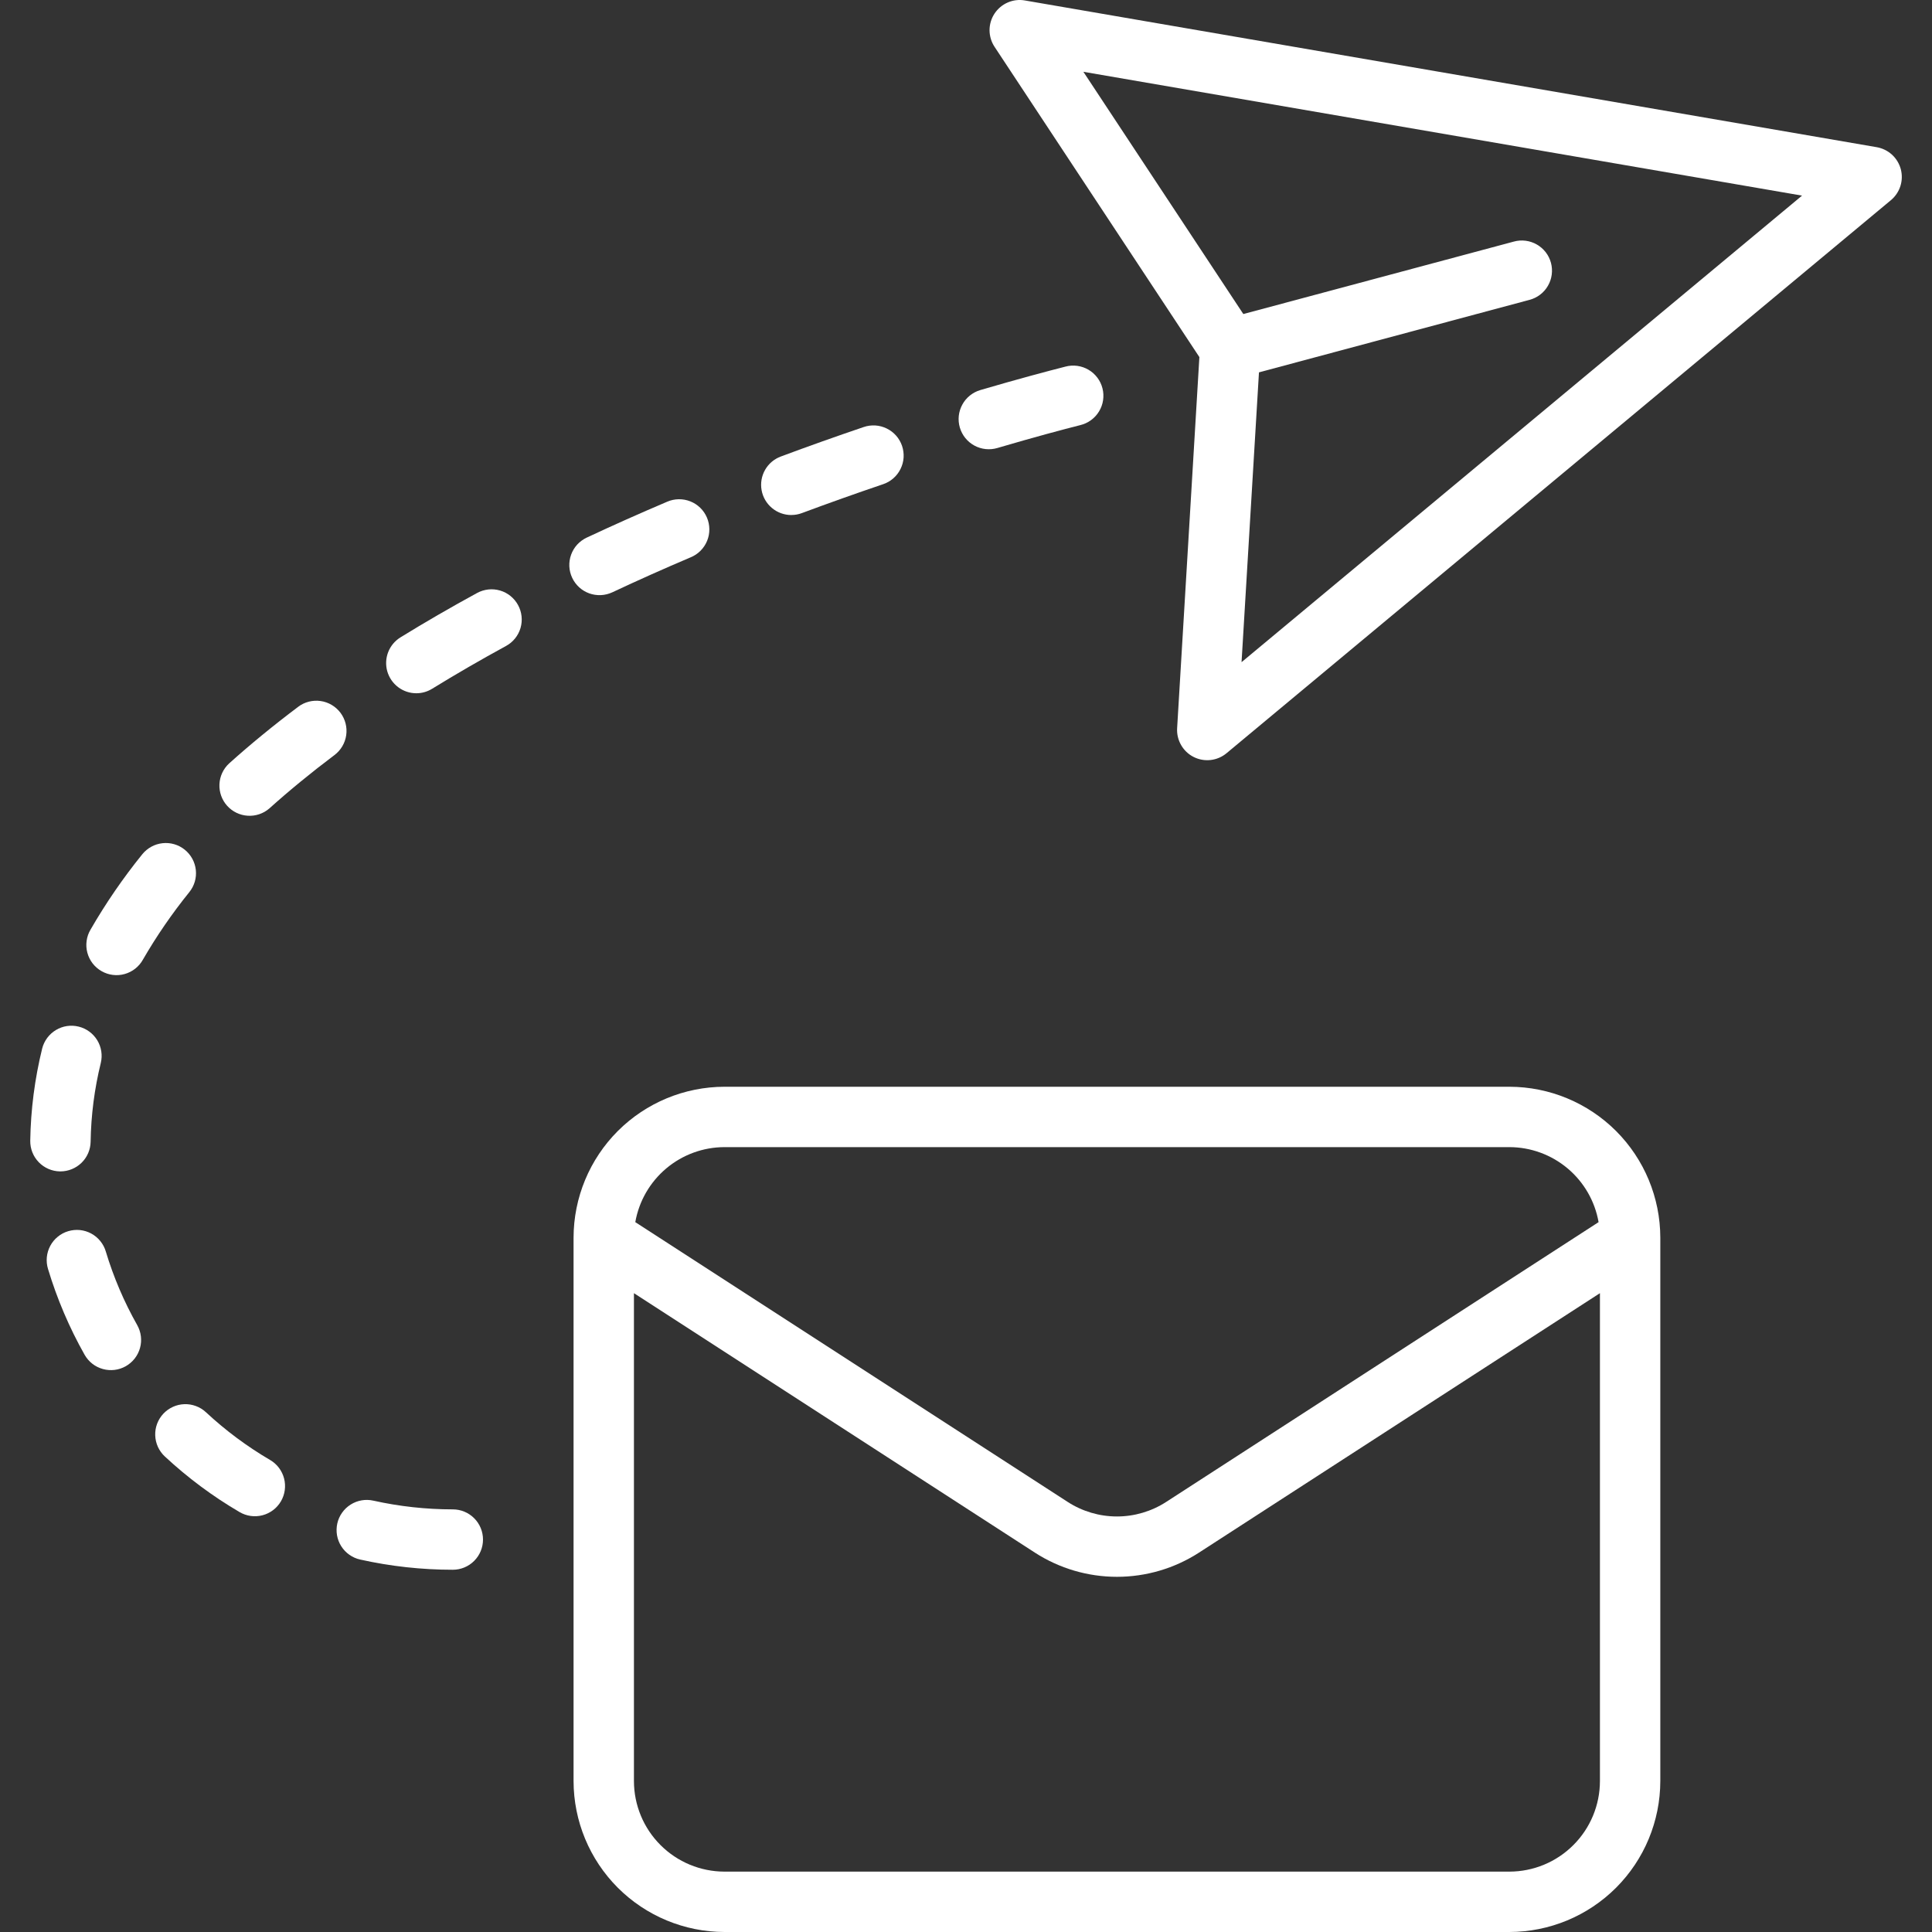 <svg width="64" height="64" viewBox="0 0 64 64" fill="none" xmlns="http://www.w3.org/2000/svg">
<rect x="0" y="0" width="64" height="64" fill="#333333" stroke="none"/>
<g clip-path="url(#clip0_25_1118)">
<path d="M39.54 25.075C39.714 25.163 39.91 25.198 40.104 25.176C40.298 25.154 40.481 25.076 40.631 24.951L62.64 6.63C62.786 6.508 62.895 6.346 62.953 6.164C63.011 5.982 63.015 5.788 62.966 5.603C62.916 5.419 62.815 5.252 62.674 5.123C62.533 4.995 62.358 4.909 62.17 4.876L33.95 0.015C33.758 -0.019 33.56 0.005 33.381 0.083C33.202 0.161 33.05 0.29 32.943 0.453C32.836 0.616 32.78 0.807 32.78 1.002C32.781 1.197 32.838 1.388 32.946 1.551L39.731 11.829L38.994 24.122C38.982 24.317 39.028 24.511 39.125 24.68C39.222 24.85 39.366 24.987 39.54 25.075ZM35.888 2.378L59.695 6.48L41.128 21.935L41.705 12.335L50.667 9.933C50.794 9.9 50.914 9.841 51.018 9.762C51.123 9.682 51.211 9.582 51.277 9.468C51.343 9.354 51.386 9.229 51.403 9.098C51.42 8.968 51.412 8.835 51.378 8.708C51.344 8.581 51.285 8.461 51.205 8.357C51.124 8.253 51.024 8.165 50.91 8.1C50.796 8.034 50.67 7.992 50.54 7.975C50.409 7.958 50.277 7.967 50.15 8.002L41.187 10.403L35.888 2.378Z" fill="white"/>
<path d="M19 41V59C19.002 60.326 19.529 61.596 20.466 62.534C21.404 63.471 22.674 63.998 24 64H50C51.326 63.998 52.596 63.471 53.534 62.534C54.471 61.596 54.998 60.326 55 59V41C54.998 39.674 54.471 38.404 53.534 37.466C52.596 36.529 51.326 36.002 50 36H24C22.674 36.002 21.404 36.529 20.466 37.466C19.529 38.404 19.002 39.674 19 41ZM50 62H24C23.205 61.999 22.442 61.683 21.88 61.12C21.317 60.558 21.001 59.795 21 59V42.838L34.284 51.434C35.093 51.956 36.036 52.234 37 52.234C37.964 52.234 38.907 51.956 39.716 51.434L53 42.838V59C52.999 59.795 52.683 60.558 52.12 61.12C51.558 61.683 50.795 61.999 50 62ZM52.955 40.485L38.63 49.754C38.144 50.068 37.578 50.235 37 50.235C36.422 50.235 35.856 50.068 35.37 49.754L21.045 40.485C21.167 39.79 21.53 39.16 22.071 38.705C22.611 38.251 23.294 38.001 24 38H50C50.706 38.001 51.389 38.251 51.929 38.705C52.47 39.16 52.833 39.79 52.955 40.485Z" fill="white"/>
<path d="M26.214 17.06C26.334 17.06 26.452 17.039 26.563 16.997C27.444 16.669 28.348 16.347 29.251 16.041C29.376 16 29.491 15.934 29.591 15.847C29.69 15.761 29.772 15.655 29.83 15.537C29.889 15.419 29.924 15.291 29.933 15.159C29.941 15.028 29.924 14.896 29.882 14.771C29.839 14.646 29.773 14.531 29.686 14.432C29.599 14.333 29.493 14.253 29.375 14.195C29.256 14.137 29.128 14.102 28.996 14.094C28.865 14.086 28.733 14.104 28.608 14.147C27.686 14.46 26.763 14.788 25.865 15.123C25.645 15.205 25.46 15.361 25.344 15.565C25.228 15.769 25.187 16.007 25.229 16.238C25.27 16.469 25.392 16.678 25.572 16.828C25.752 16.979 25.979 17.061 26.214 17.061L26.214 17.06Z" fill="white"/>
<path d="M5.409 46.833C5.32 46.929 5.25 47.042 5.204 47.165C5.158 47.288 5.137 47.419 5.142 47.55C5.146 47.681 5.177 47.81 5.231 47.93C5.286 48.049 5.363 48.157 5.459 48.246C6.215 48.95 7.046 49.569 7.937 50.09C8.166 50.224 8.439 50.262 8.696 50.195C8.952 50.128 9.172 49.962 9.306 49.733C9.44 49.504 9.477 49.231 9.41 48.974C9.343 48.718 9.177 48.498 8.948 48.364C8.184 47.917 7.471 47.386 6.823 46.783C6.727 46.693 6.614 46.623 6.491 46.578C6.368 46.532 6.237 46.51 6.106 46.515C5.975 46.52 5.845 46.55 5.726 46.605C5.607 46.659 5.499 46.737 5.409 46.833Z" fill="white"/>
<path d="M31.796 14.164C31.833 14.29 31.895 14.408 31.977 14.51C32.06 14.612 32.161 14.697 32.277 14.76C32.392 14.823 32.519 14.862 32.649 14.876C32.78 14.89 32.912 14.878 33.038 14.841C34.275 14.477 35.216 14.227 35.788 14.082C35.916 14.051 36.037 13.995 36.144 13.916C36.25 13.838 36.34 13.74 36.408 13.627C36.477 13.513 36.522 13.388 36.541 13.257C36.56 13.126 36.554 12.993 36.521 12.865C36.489 12.737 36.431 12.616 36.352 12.511C36.272 12.405 36.173 12.316 36.059 12.249C35.945 12.182 35.819 12.138 35.688 12.12C35.557 12.102 35.424 12.11 35.296 12.144C34.708 12.294 33.74 12.55 32.473 12.922C32.347 12.959 32.23 13.021 32.128 13.103C32.025 13.186 31.94 13.288 31.878 13.403C31.815 13.518 31.775 13.645 31.761 13.775C31.747 13.906 31.759 14.038 31.796 14.164Z" fill="white"/>
<path d="M1.397 34.734C1.151 35.734 1.018 36.759 1.002 37.788C0.998 38.054 1.099 38.309 1.284 38.5C1.468 38.69 1.721 38.8 1.986 38.804H2.002C2.264 38.804 2.516 38.7 2.704 38.516C2.891 38.332 2.998 38.082 3.002 37.819C3.016 36.94 3.129 36.065 3.339 35.212C3.401 34.955 3.358 34.684 3.221 34.458C3.083 34.233 2.862 34.071 2.606 34.008C2.349 33.944 2.078 33.985 1.852 34.121C1.625 34.258 1.462 34.478 1.397 34.734L1.397 34.734Z" fill="white"/>
<path d="M22.099 16.621C21.19 17.007 20.294 17.407 19.434 17.81C19.316 17.866 19.209 17.944 19.12 18.041C19.032 18.138 18.963 18.252 18.919 18.375C18.874 18.499 18.854 18.63 18.86 18.761C18.866 18.892 18.898 19.021 18.954 19.14C19.066 19.38 19.27 19.566 19.519 19.656C19.643 19.7 19.774 19.72 19.905 19.714C20.036 19.708 20.165 19.676 20.284 19.621C21.12 19.228 21.994 18.838 22.881 18.461C23.003 18.411 23.114 18.337 23.207 18.243C23.3 18.149 23.374 18.038 23.424 17.916C23.474 17.794 23.499 17.663 23.498 17.531C23.497 17.399 23.47 17.268 23.419 17.147C23.367 17.025 23.292 16.915 23.198 16.823C23.103 16.73 22.991 16.657 22.869 16.609C22.746 16.56 22.615 16.536 22.483 16.538C22.351 16.54 22.22 16.568 22.099 16.621Z" fill="white"/>
<path d="M13.792 22.965C13.977 22.965 14.158 22.913 14.315 22.816C15.09 22.339 15.913 21.862 16.762 21.399C16.995 21.273 17.168 21.058 17.243 20.804C17.317 20.549 17.288 20.276 17.161 20.043C17.034 19.81 16.82 19.637 16.566 19.562C16.311 19.487 16.038 19.517 15.805 19.643C14.925 20.123 14.071 20.617 13.267 21.113C13.082 21.227 12.938 21.399 12.859 21.602C12.78 21.805 12.77 22.028 12.829 22.238C12.889 22.447 13.015 22.631 13.189 22.763C13.362 22.894 13.574 22.965 13.792 22.965H13.792Z" fill="white"/>
<path d="M11.173 50.468C11.145 50.596 11.142 50.729 11.164 50.858C11.187 50.987 11.234 51.111 11.305 51.222C11.375 51.333 11.467 51.429 11.574 51.504C11.681 51.58 11.803 51.634 11.931 51.662C12.938 51.887 13.968 52 15 52C15.265 52 15.52 51.895 15.707 51.707C15.895 51.52 16 51.265 16 51C16 50.735 15.895 50.48 15.707 50.293C15.52 50.105 15.265 50 15 50C14.115 50 13.232 49.903 12.368 49.711C12.109 49.653 11.838 49.7 11.614 49.842C11.39 49.984 11.231 50.209 11.173 50.468Z" fill="white"/>
<path d="M9.878 23.414C9.061 24.028 8.29 24.66 7.586 25.293C7.394 25.472 7.281 25.718 7.269 25.98C7.258 26.242 7.349 26.498 7.524 26.692C7.699 26.887 7.944 27.006 8.205 27.022C8.467 27.039 8.724 26.952 8.922 26.781C9.584 26.186 10.31 25.591 11.08 25.012C11.292 24.852 11.432 24.615 11.469 24.352C11.506 24.09 11.437 23.823 11.278 23.611C11.118 23.399 10.881 23.259 10.619 23.222C10.356 23.185 10.089 23.254 9.878 23.413V23.414Z" fill="white"/>
<path d="M6.119 28.147C5.913 27.98 5.648 27.903 5.385 27.932C5.121 27.96 4.88 28.093 4.713 28.299C4.078 29.084 3.505 29.918 3 30.793C2.932 30.907 2.888 31.033 2.87 31.164C2.851 31.296 2.859 31.429 2.893 31.557C2.927 31.686 2.986 31.806 3.066 31.911C3.147 32.016 3.248 32.104 3.363 32.17C3.478 32.236 3.605 32.279 3.736 32.295C3.868 32.312 4.001 32.302 4.129 32.266C4.256 32.23 4.376 32.17 4.48 32.088C4.584 32.005 4.671 31.904 4.735 31.788C5.188 31.004 5.703 30.256 6.272 29.552C6.438 29.346 6.516 29.081 6.487 28.818C6.458 28.554 6.326 28.313 6.119 28.147Z" fill="white"/>
<path d="M3.506 41.461C3.469 41.334 3.407 41.216 3.324 41.114C3.242 41.011 3.139 40.926 3.023 40.863C2.907 40.8 2.78 40.761 2.649 40.747C2.518 40.734 2.385 40.747 2.259 40.785C2.132 40.822 2.015 40.885 1.913 40.969C1.811 41.052 1.726 41.155 1.664 41.272C1.602 41.388 1.564 41.516 1.551 41.647C1.539 41.778 1.552 41.911 1.591 42.037C1.889 43.026 2.295 43.979 2.803 44.879C2.868 44.993 2.955 45.094 3.058 45.175C3.161 45.256 3.28 45.315 3.406 45.35C3.533 45.386 3.665 45.395 3.795 45.38C3.926 45.364 4.052 45.322 4.166 45.258C4.28 45.193 4.381 45.106 4.462 45.003C4.543 44.9 4.602 44.781 4.638 44.655C4.673 44.528 4.683 44.396 4.667 44.266C4.651 44.135 4.609 44.009 4.545 43.895C4.109 43.124 3.761 42.308 3.506 41.461Z" fill="white"/>
</g>
<defs>
<clipPath id="clip0_25_1118">
<rect width="64" height="64" fill="white"/>
</clipPath>
</defs>
</svg>
